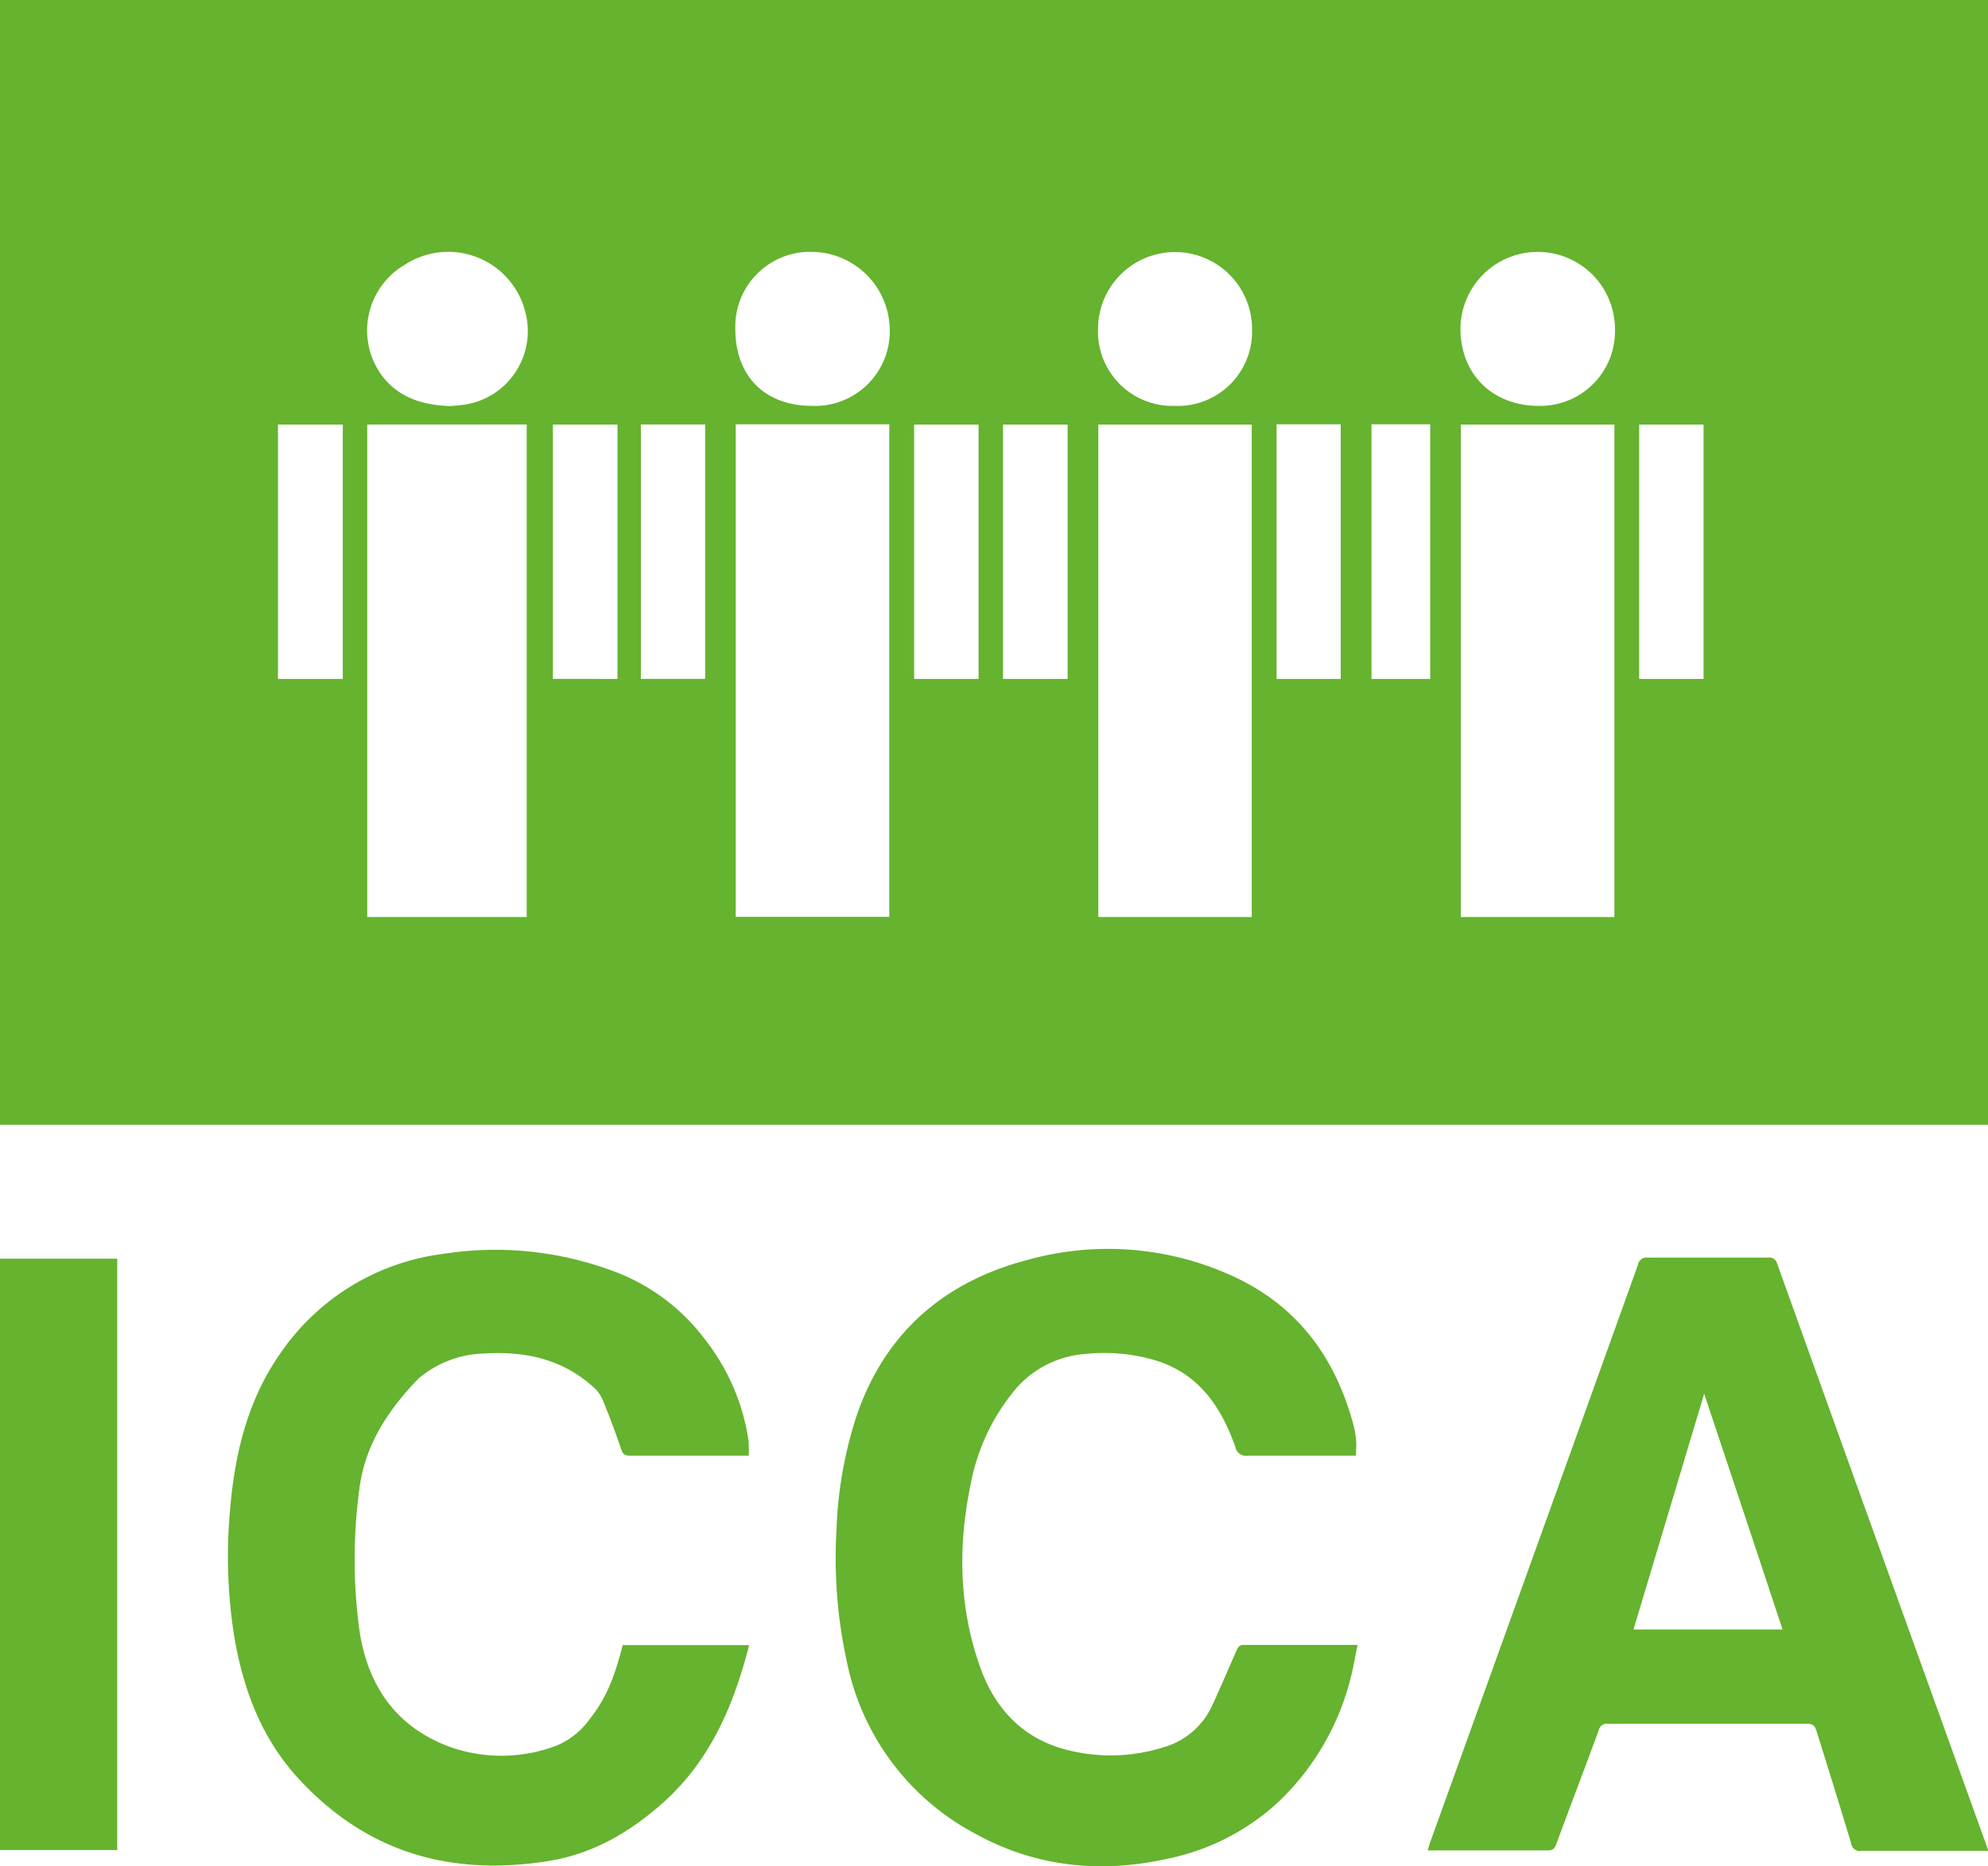 <?xml version="1.0" encoding="UTF-8"?>
<svg xmlns="http://www.w3.org/2000/svg" viewBox="0 0 260.97 245.04">
  <defs>
    <style>.cls-1{fill:#65b32e;}</style>
  </defs>
  <title>ICCA5</title>
  <g id="Layer_2" data-name="Layer 2">
    <g id="Layer_1-2" data-name="Layer 1">
      <path class="cls-1" d="M227.59,0H0V147.68H261V0ZM36.49,89.14V55.74H45v33.4Zm24.36-36c-.63.1-1.27.13-1.71.18-3.72-.12-6.84-1.14-9-4a10,10,0,0,1,3-14.56A10.43,10.43,0,0,1,69,41.13,9.76,9.76,0,0,1,60.85,53.15Zm8.29,2.59V120.4H48.21V55.74Zm3.44,33.4V55.74h8.48v33.4Zm11.55,0V55.73h8.44v33.4Zm22.46-35.84c-6.17,0-10.07-3.91-10.06-10.09a9.82,9.82,0,0,1,10.21-10.13A10.33,10.33,0,0,1,116.8,43.24,9.81,9.81,0,0,1,106.59,53.29Zm10.15,2.42v64.67H96.58V55.71ZM120,89.14V55.74h8.46v33.4Zm11.67,0V55.74h8.48v33.4ZM154.2,53.29a9.77,9.77,0,0,1-10.06-10.17,10.11,10.11,0,1,1,20.22.17A9.75,9.75,0,0,1,154.2,53.29Zm10.12,2.45V120.4H144.18V55.74Zm3.26,33.4V55.71H176V89.14Zm12.46,0V55.71h7.71V89.14Zm22.12-35.85c-6.08.07-10.37-4-10.44-10A10.13,10.13,0,1,1,212,43.14,9.81,9.81,0,0,1,202.16,53.29Zm9.77,2.45V120.4H191.77V55.74Zm11.7,33.4h-8.45V55.74h8.45Z"></path>
      <path class="cls-1" d="M261,243h-1c-5.19,0-10.39,0-15.58,0A1.15,1.15,0,0,1,243,242c-1.49-4.92-3-9.82-4.55-14.74-.2-.66-.46-.94-1.22-.93q-13.08,0-26.15,0a1.06,1.06,0,0,0-1.2.83c-1.85,5-3.75,10-5.6,15-.2.53-.43.8-1.06.79-5,0-10.07,0-15.11,0-.19,0-.37,0-.69,0,.11-.36.19-.68.3-1Q201.4,204,215,166.12a1.15,1.15,0,0,1,1.31-1c5.25,0,10.51,0,15.77,0a1.06,1.06,0,0,1,1.22.82q13.68,38.08,27.4,76.16C260.81,242.36,260.86,242.57,261,243Zm-37.29-60-9.28,30.95H234C230.57,203.55,227.16,193.34,223.68,182.9Z"></path>
      <path class="cls-1" d="M178,191.12h-1.2c-4.34,0-8.69,0-13,0a1.42,1.42,0,0,1-1.64-1.16c-1.94-5.47-5-9.88-11-11.5a23.77,23.77,0,0,0-8.69-.69,13.36,13.36,0,0,0-9.71,5.3,27.33,27.33,0,0,0-5,10.25c-2,8.56-2.08,17.07.86,25.44,2.11,6,6.15,10,12.56,11.25a23,23,0,0,0,11.65-.63,10,10,0,0,0,6.22-5.29c1.18-2.52,2.25-5.1,3.39-7.64a.92.92,0,0,1,.65-.48c5,0,9.94,0,15.12,0-.31,1.5-.53,2.9-.89,4.28a33.81,33.81,0,0,1-9.43,16.27A30.27,30.27,0,0,1,153.47,244c-8.81,2-17.36,1.19-25.33-3.18a32.94,32.94,0,0,1-16.95-22.55,63.71,63.71,0,0,1-1.38-17.42,53.86,53.86,0,0,1,2.7-15.15c3.78-10.85,11.55-17.46,22.42-20.29a39.3,39.3,0,0,1,27.41,2.38c8.34,4,13.14,10.84,15.42,19.63a11.58,11.58,0,0,1,.27,1.86C178.07,189.86,178,190.42,178,191.12Z"></path>
      <path class="cls-1" d="M98.28,191.12h-2c-4.53,0-9.07,0-13.6,0-.68,0-.93-.21-1.15-.88-.74-2.19-1.56-4.36-2.44-6.51a4.89,4.89,0,0,0-1.28-1.69c-4.09-3.65-9-4.66-14.29-4.33a13.83,13.83,0,0,0-8.33,3.08,2.31,2.31,0,0,0-.29.24c-3.94,4.11-7,8.65-7.73,14.51a69.42,69.42,0,0,0,0,18.44c1.09,7.42,4.9,12.89,12.11,15.46a20.33,20.33,0,0,0,13.78-.25,10.06,10.06,0,0,0,4.39-3.54c2.32-2.86,3.41-6.18,4.29-9.65H98.34c-2,7.81-5,14.95-11.1,20.51-4.44,4-9.37,6.9-15.28,7.84-12.59,2-23.56-1-32.5-10.53-5.11-5.42-7.55-12-8.74-19.14a66.9,66.9,0,0,1-.54-16.18c.6-7.55,2.31-14.78,6.8-21.06a30.5,30.5,0,0,1,21.26-12.82A44.18,44.18,0,0,1,80,166.71,26.49,26.49,0,0,1,92.65,176a28.08,28.08,0,0,1,5.62,13.21A17.13,17.13,0,0,1,98.28,191.12Z"></path>
      <path class="cls-1" d="M15.39,242.9H0V165.26H15.39Z"></path>
    </g>
  </g>
</svg>
